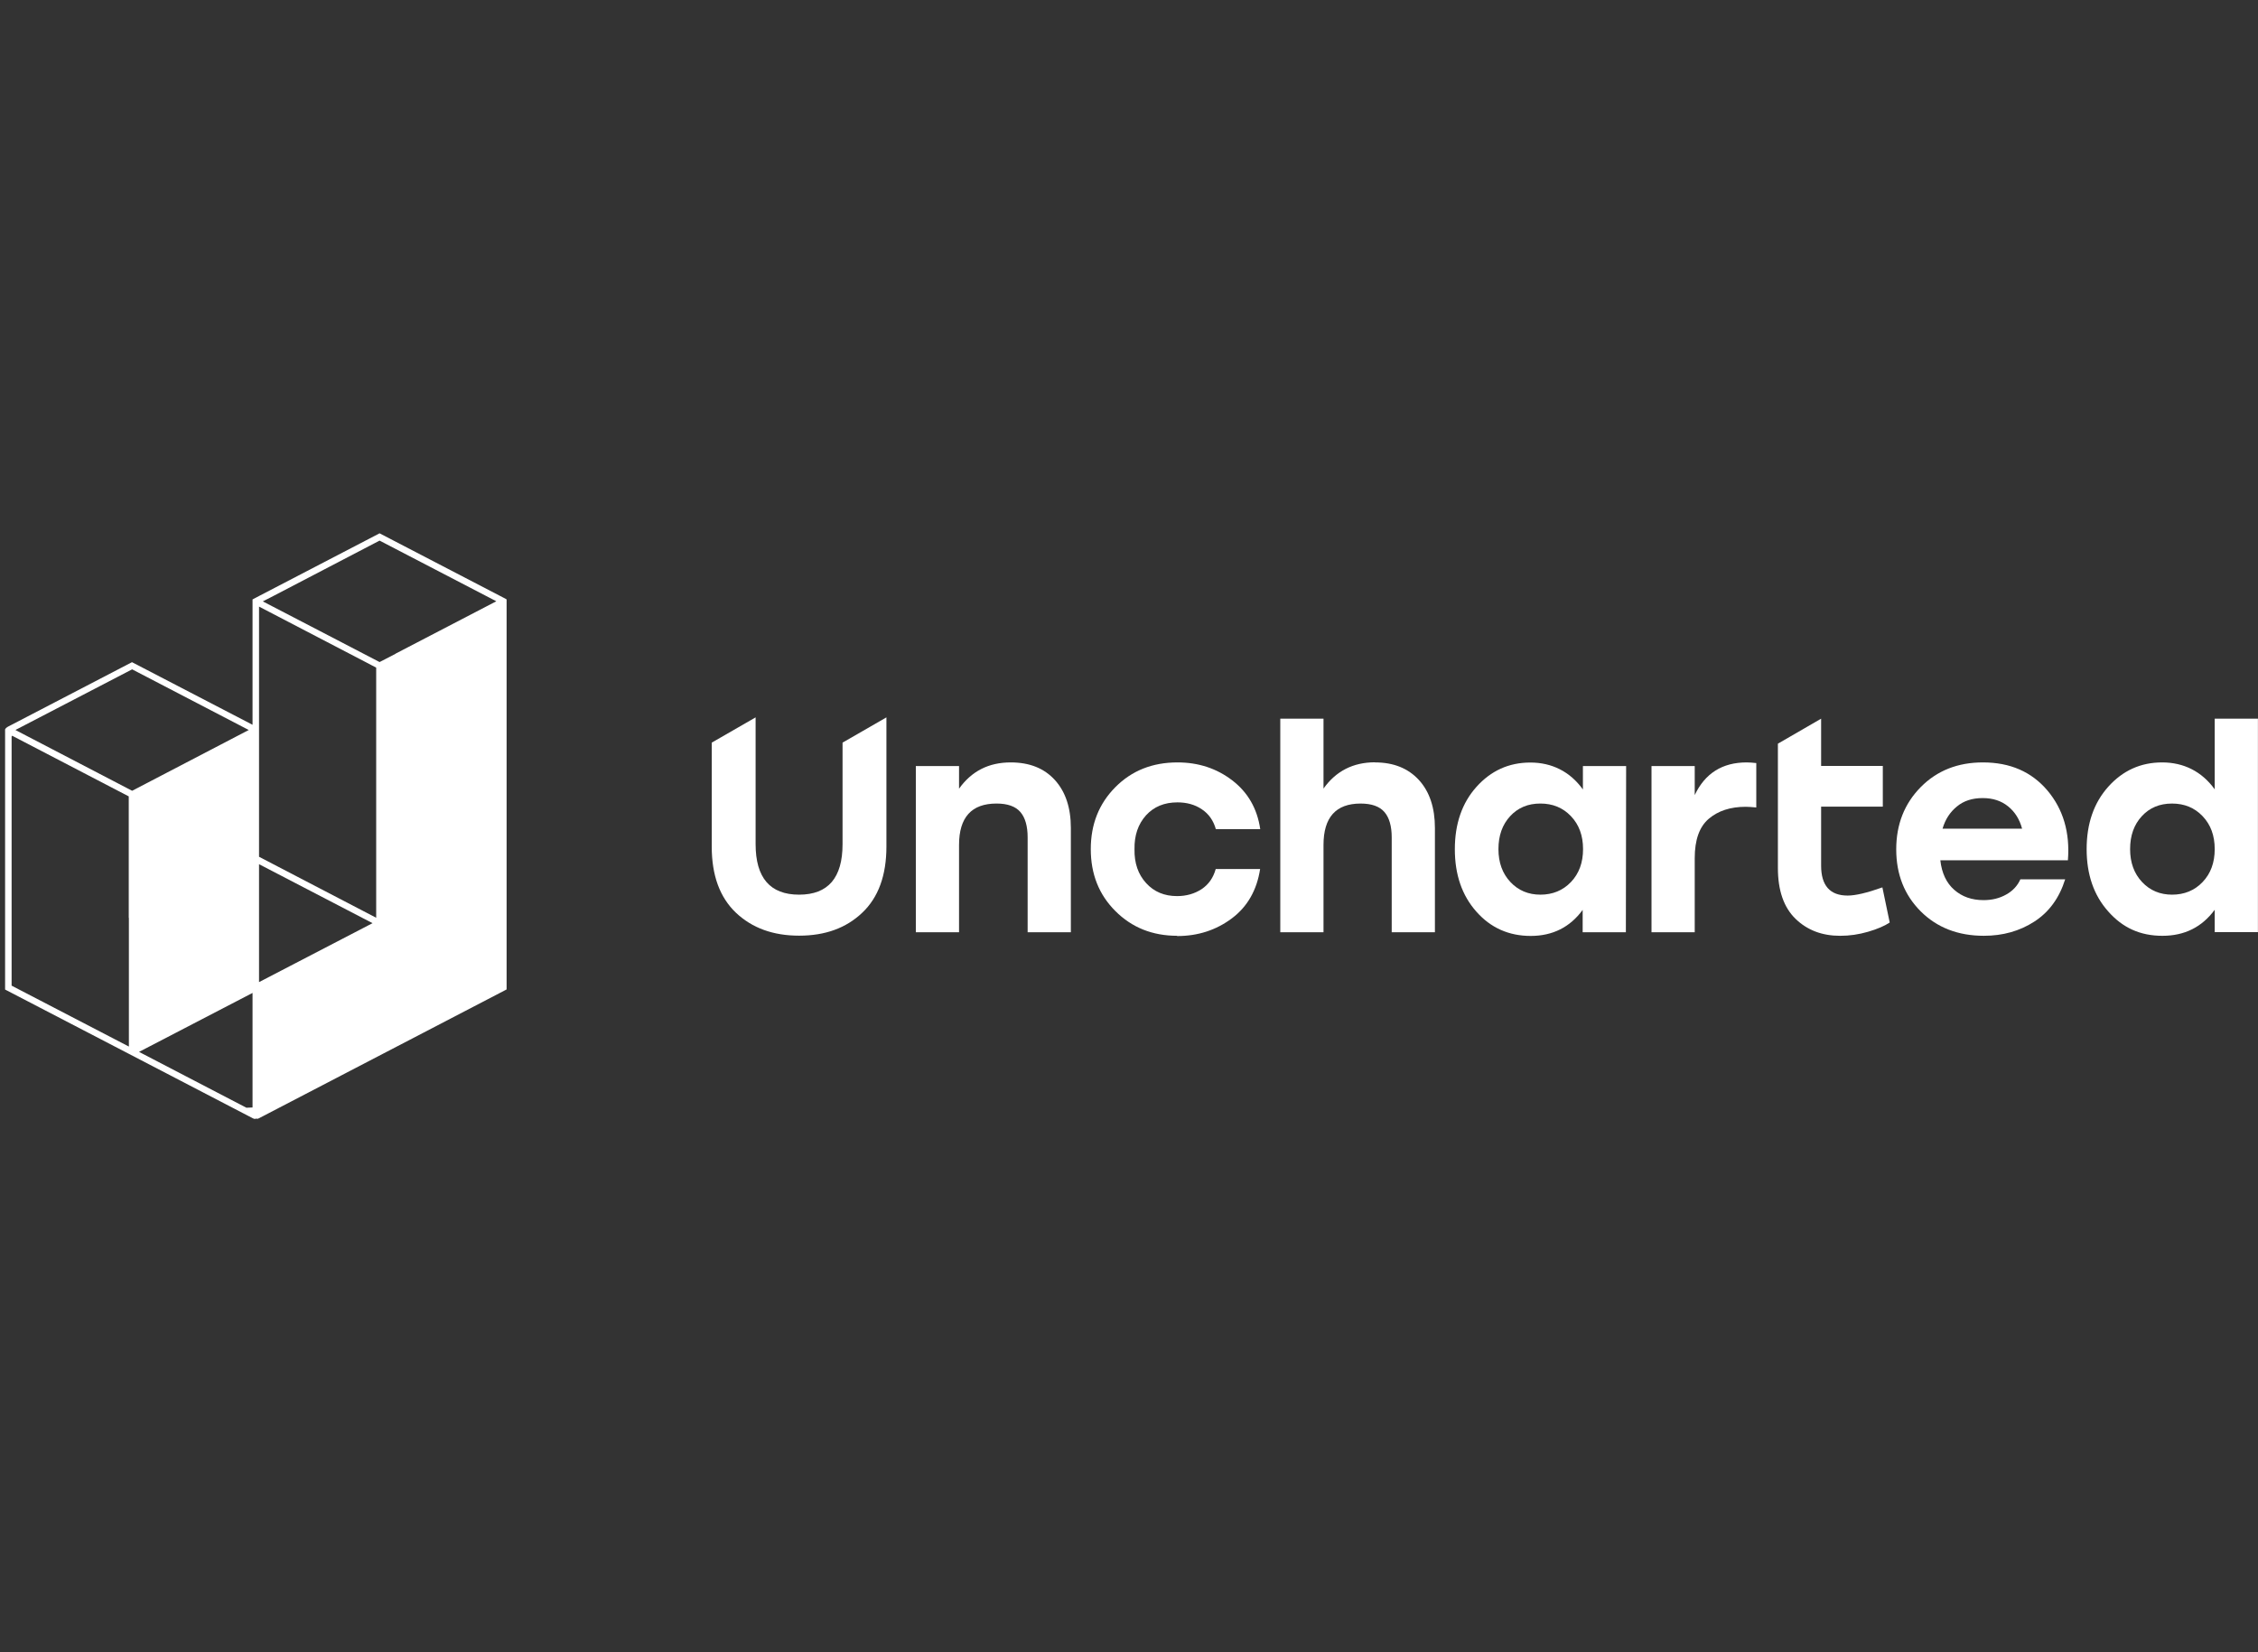 <svg width="164" height="120" viewBox="0 0 164 120" fill="none" xmlns="http://www.w3.org/2000/svg">
<rect x="0" y="0" width="164" height="120" fill="#333333" stroke="none"/>
<g clip-path="url(#clip0_5528_2702)">
<g clip-path="url(#clip1_5528_2702)">
<path d="M61.195 53.936L64.381 52.102V61.489C64.381 63.578 63.795 65.186 62.623 66.292C61.451 67.407 59.928 67.956 58.038 67.956C56.147 67.956 54.625 67.398 53.453 66.292C52.281 65.176 51.694 63.578 51.694 61.489V53.936L54.88 52.102V61.309C54.88 63.748 55.93 64.978 58.038 64.978C60.146 64.978 61.195 63.758 61.195 61.309V53.936Z" fill="white"/>
<path d="M73.409 55.373C74.771 55.373 75.839 55.798 76.614 56.649C77.389 57.5 77.777 58.663 77.777 60.137V67.71H74.638V60.818C74.638 59.995 74.459 59.381 74.109 58.974C73.759 58.568 73.182 58.36 72.379 58.36C70.564 58.36 69.656 59.362 69.656 61.366V67.71H66.518V55.637H69.656V57.282C70.564 56.006 71.812 55.373 73.409 55.373Z" fill="white"/>
<path d="M85.501 67.965C83.705 67.965 82.211 67.369 81.01 66.169C79.81 64.968 79.224 63.474 79.224 61.669C79.224 59.863 79.819 58.369 81.01 57.169C82.202 55.968 83.705 55.373 85.52 55.373C87.042 55.373 88.365 55.807 89.5 56.677C90.634 57.547 91.315 58.729 91.532 60.222H88.309C88.129 59.589 87.789 59.107 87.288 58.776C86.787 58.436 86.191 58.275 85.52 58.275C84.565 58.275 83.809 58.587 83.232 59.22C82.665 59.854 82.381 60.667 82.4 61.678C82.381 62.69 82.665 63.503 83.242 64.136C83.818 64.77 84.565 65.082 85.491 65.082C86.163 65.082 86.758 64.911 87.269 64.581C87.779 64.24 88.12 63.758 88.299 63.115H91.523C91.287 64.647 90.606 65.847 89.472 66.698C88.337 67.549 87.013 67.984 85.491 67.984L85.501 67.965Z" fill="white"/>
<path d="M99.871 55.373C101.213 55.373 102.272 55.799 103.056 56.65C103.832 57.5 104.219 58.663 104.219 60.138V67.71H101.081V60.819C101.081 59.996 100.901 59.382 100.551 58.975C100.201 58.569 99.625 58.361 98.821 58.361C97.025 58.361 96.127 59.363 96.127 61.367V67.71H92.988V52.197H96.127V57.273C97.034 55.997 98.282 55.364 99.88 55.364L99.871 55.373Z" fill="white"/>
<path d="M114.968 55.638H118.107L118.088 67.71H114.95V66.084C114.033 67.341 112.766 67.975 111.178 67.975C109.589 67.975 108.266 67.388 107.226 66.207C106.186 65.035 105.666 63.522 105.666 61.678C105.666 59.835 106.186 58.322 107.235 57.15C108.285 55.978 109.589 55.382 111.149 55.382C112.709 55.382 114.033 56.035 114.968 57.339V55.647V55.638ZM111.877 64.978C112.766 64.978 113.513 64.675 114.099 64.061C114.685 63.446 114.978 62.652 114.978 61.669C114.978 60.686 114.685 59.892 114.099 59.277C113.513 58.663 112.775 58.36 111.877 58.36C110.979 58.36 110.251 58.663 109.684 59.277C109.117 59.892 108.833 60.686 108.833 61.669C108.833 62.652 109.126 63.446 109.703 64.061C110.279 64.675 111.007 64.978 111.887 64.978H111.877Z" fill="white"/>
<path d="M126.861 55.373C127.069 55.373 127.305 55.392 127.56 55.42V58.644C127.239 58.615 126.984 58.596 126.795 58.596C125.679 58.596 124.791 58.889 124.11 59.466C123.429 60.043 123.089 60.998 123.089 62.331V67.71H119.95V55.637H123.089V57.745C123.836 56.167 125.093 55.373 126.861 55.373Z" fill="white"/>
<path d="M136.721 64.458L137.251 67.001C136.882 67.247 136.362 67.474 135.681 67.672C135.001 67.871 134.329 67.966 133.649 67.966C132.344 67.966 131.266 67.559 130.416 66.737C129.565 65.914 129.13 64.685 129.13 63.05V54.012L132.269 52.197V55.629H136.75V58.587H132.269V62.87C132.269 64.316 132.911 65.044 134.197 65.044C134.764 65.044 135.606 64.846 136.721 64.449V64.458Z" fill="white"/>
<path d="M144.02 55.373C145.996 55.373 147.556 56.053 148.709 57.415C149.853 58.776 150.354 60.468 150.193 62.482H140.928C141.032 63.418 141.373 64.136 141.94 64.628C142.507 65.129 143.216 65.375 144.067 65.375C144.682 65.375 145.23 65.242 145.712 64.968C146.194 64.703 146.535 64.325 146.742 63.862H149.995C149.569 65.223 148.822 66.244 147.754 66.934C146.686 67.625 145.466 67.965 144.086 67.965C142.214 67.965 140.683 67.369 139.501 66.188C138.319 65.006 137.724 63.503 137.724 61.688C137.724 59.873 138.319 58.369 139.501 57.169C140.683 55.968 142.195 55.373 144.02 55.373ZM144.001 57.963C143.254 57.963 142.63 58.161 142.139 58.568C141.637 58.974 141.288 59.504 141.089 60.184H146.865C146.686 59.513 146.355 58.974 145.854 58.568C145.353 58.161 144.738 57.963 144.01 57.963H144.001Z" fill="white"/>
<path d="M160.856 52.197H163.995V67.701H160.856V66.075C159.93 67.332 158.672 67.966 157.056 67.966C155.439 67.966 154.163 67.379 153.123 66.198C152.074 65.025 151.554 63.513 151.554 61.669C151.554 59.826 152.074 58.313 153.123 57.141C154.172 55.969 155.477 55.373 157.037 55.373C158.597 55.373 159.92 56.026 160.856 57.33V52.206V52.197ZM157.755 64.978C158.644 64.978 159.391 64.676 159.977 64.061C160.563 63.447 160.856 62.653 160.856 61.669C160.856 60.686 160.563 59.892 159.977 59.278C159.391 58.663 158.653 58.361 157.755 58.361C156.857 58.361 156.129 58.663 155.562 59.278C154.995 59.892 154.711 60.686 154.711 61.669C154.711 62.653 155.004 63.447 155.581 64.061C156.158 64.676 156.886 64.978 157.765 64.978H157.755Z" fill="white"/>
<path d="M36.758 43.508L27.569 38.734L18.899 43.243L18.342 43.536V52.64L9.587 48.093L0.569 52.782L0.417 52.886V52.924L0.37 52.962V71.869L9.361 76.539L18.38 81.228C18.427 81.247 18.474 81.266 18.521 81.266C18.55 81.266 18.578 81.247 18.606 81.238C18.625 81.238 18.644 81.257 18.663 81.257C18.71 81.257 18.767 81.247 18.805 81.219L36.672 71.926L36.795 71.86V43.536L36.758 43.517V43.508ZM9.361 66.66V76.01L0.843 71.586V53.501L0.881 53.434L9.351 57.84V66.66H9.361ZM1.136 53.028V53.009L9.597 48.613L18.067 53.019L9.597 57.433L1.136 53.028ZM18.342 72.115V80.434L17.897 80.453L10.098 76.397L18.342 72.115ZM18.814 71.34V62.765L27.058 67.048L18.814 71.33V71.34ZM27.332 66.66L18.814 62.226V52.621V44.349V44.056L26.585 48.102L27.323 48.49V66.66H27.332ZM28.722 47.488L27.569 48.084L23.276 45.852L19.088 43.678L19.344 43.546L19.59 43.423L27.569 39.263L36.048 43.669L28.722 47.479V47.488Z" fill="white"/>
</g>
</g>
<defs>
<clipPath id="clip0_5528_2702">
<rect x="0.37" width="163.625" height="120" rx="16" fill="white"/>
</clipPath>
<clipPath id="clip1_5528_2702">
<rect width="163.625" height="42.532" fill="white" transform="translate(0.37 38.734)"/>
</clipPath>
</defs>
</svg>
